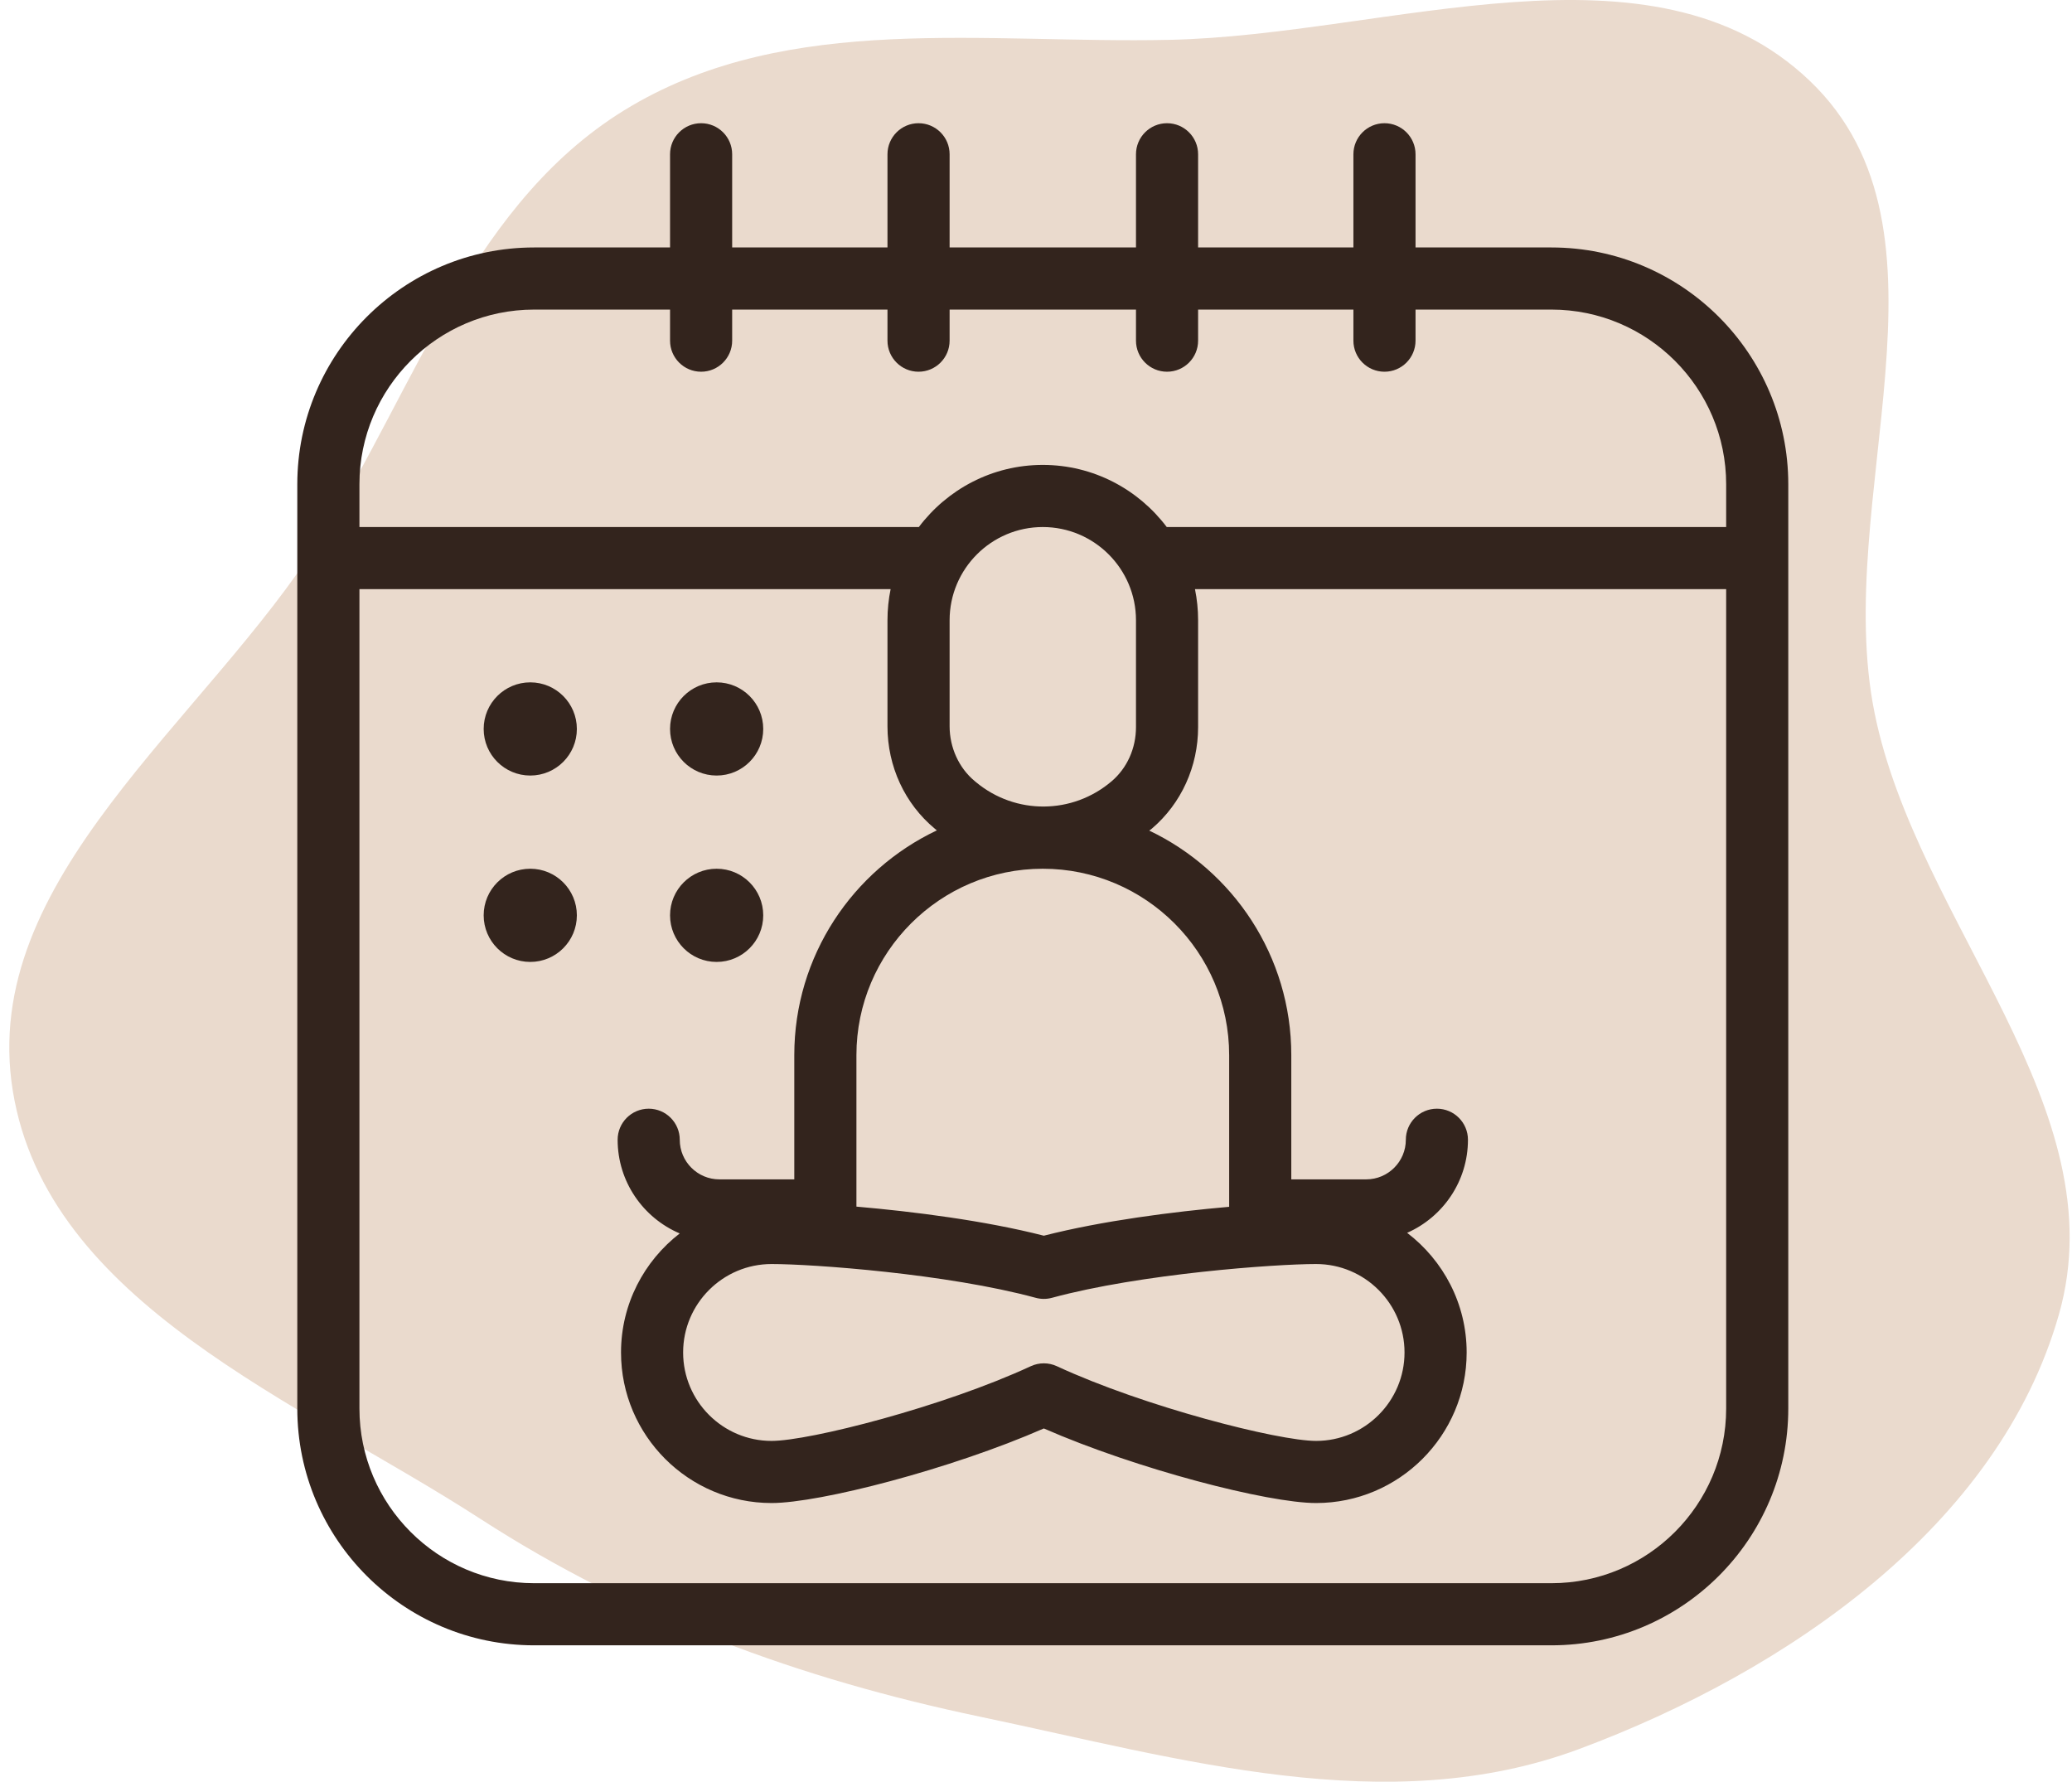 <?xml version="1.0" encoding="UTF-8"?> <svg xmlns="http://www.w3.org/2000/svg" width="157" height="135" viewBox="0 0 157 135" fill="none"> <path d="M88.622 3.019C105.226 2.664 125.192 -5.272 137.126 6.12C149.11 17.559 138.781 37.88 142.039 54.011C145.263 69.971 160.473 83.936 156.007 99.602C151.444 115.611 135.434 126.64 119.661 132.519C105.127 137.936 89.456 133.256 74.258 130.072C60.617 127.214 48.045 122.615 36.383 115.072C22.581 106.143 3.586 98.739 0.972 82.665C-1.649 66.544 15.586 54.668 24.303 40.788C31.627 29.124 35.888 15.048 47.84 8.03C59.906 0.945 74.583 3.32 88.622 3.019Z" fill="#EADACD"></path> <path d="M117.56 18.75H107.258V11.69C107.258 10.39 106.205 9.336 104.905 9.336C103.605 9.336 102.551 10.39 102.551 11.69V18.75H90.783V11.69C90.783 10.39 89.729 9.336 88.429 9.336C87.129 9.336 86.076 10.39 86.076 11.69V18.75H71.954V11.69C71.954 10.39 70.9 9.336 69.6 9.336C68.3 9.336 67.246 10.39 67.246 11.69V18.75H55.478V11.69C55.478 10.39 54.425 9.336 53.125 9.336C51.825 9.336 50.771 10.39 50.771 11.69V18.75H40.469C30.576 18.75 22.527 26.799 22.527 36.692V42.287V106.722C22.527 116.615 30.576 124.664 40.469 124.664H117.56C127.453 124.664 135.502 116.615 135.502 106.722V42.287V36.692C135.502 26.799 127.453 18.75 117.56 18.75ZM130.795 106.722C130.795 114.019 124.858 119.957 117.56 119.957H40.469C33.172 119.957 27.235 114.019 27.235 106.722V44.64H67.484C67.329 45.401 67.246 46.188 67.246 46.994V55.03C67.246 58.068 68.556 60.898 70.835 62.791L70.948 62.885C70.961 62.896 70.975 62.905 70.989 62.916C64.61 65.935 60.185 72.432 60.185 79.945V89.359H54.508C52.853 89.359 51.507 88.013 51.507 86.359C51.507 85.059 50.453 84.005 49.154 84.005C47.854 84.005 46.8 85.059 46.8 86.359C46.8 89.543 48.742 92.283 51.504 93.456C48.804 95.545 47.056 98.805 47.056 102.475C47.056 108.765 52.173 113.883 58.465 113.883C62.108 113.883 72.044 111.32 79.094 108.232C86.144 111.32 96.08 113.883 99.723 113.883C106.014 113.883 111.132 108.764 111.132 102.475C111.132 98.778 109.357 95.496 106.622 93.41C109.332 92.213 111.23 89.505 111.23 86.358C111.23 85.058 110.177 84.005 108.877 84.005C107.577 84.005 106.523 85.058 106.523 86.358C106.523 88.013 105.177 89.359 103.522 89.359H97.844V79.944C97.844 72.447 93.439 65.962 87.083 62.935C87.151 62.879 87.223 62.83 87.291 62.773C89.51 60.877 90.783 58.078 90.783 55.093V46.994C90.783 46.188 90.701 45.401 90.546 44.64H130.795V106.722V106.722ZM58.464 95.774C61.581 95.774 71.765 96.51 78.476 98.333C78.881 98.443 79.306 98.443 79.711 98.333C86.421 96.51 96.606 95.774 99.722 95.774C103.417 95.774 106.424 98.78 106.424 102.475C106.424 106.17 103.418 109.176 99.722 109.176C96.852 109.176 86.699 106.586 80.084 103.517C79.77 103.371 79.432 103.298 79.093 103.298C78.754 103.298 78.417 103.371 78.102 103.517C71.488 106.586 61.334 109.176 58.463 109.176C54.769 109.176 51.762 106.17 51.762 102.475C51.763 98.78 54.769 95.774 58.464 95.774ZM93.136 91.438C88.882 91.812 83.507 92.497 79.094 93.628C74.626 92.483 69.171 91.795 64.893 91.424V79.945C64.893 72.158 71.228 65.823 79.015 65.823C86.801 65.823 93.136 72.158 93.136 79.945V91.438V91.438ZM86.076 46.994V55.093C86.076 56.699 85.404 58.194 84.234 59.193C81.273 61.722 76.949 61.751 73.959 59.267L73.847 59.173C72.661 58.189 71.954 56.64 71.954 55.03V46.994C71.954 43.101 75.121 39.933 79.014 39.933C82.908 39.933 86.076 43.1 86.076 46.994ZM130.795 39.933H88.407C86.257 37.081 82.853 35.226 79.015 35.226C75.175 35.226 71.77 37.082 69.621 39.935C69.614 39.935 69.607 39.933 69.6 39.933H27.235V36.692C27.235 29.395 33.172 23.457 40.469 23.457H50.771V25.811C50.771 27.111 51.825 28.165 53.125 28.165C54.425 28.165 55.478 27.111 55.478 25.811V23.457H67.246V25.811C67.246 27.111 68.3 28.165 69.6 28.165C70.9 28.165 71.954 27.111 71.954 25.811V23.457H86.076V25.811C86.076 27.111 87.129 28.165 88.429 28.165C89.729 28.165 90.783 27.111 90.783 25.811V23.457H102.551V25.811C102.551 27.111 103.605 28.165 104.905 28.165C106.205 28.165 107.258 27.111 107.258 25.811V23.457H117.56C124.858 23.457 130.795 29.395 130.795 36.692V39.933V39.933Z" fill="#33241D"></path> <path d="M40.18 58.762C42.129 58.762 43.71 57.182 43.71 55.232C43.71 53.282 42.129 51.701 40.18 51.701C38.23 51.701 36.649 53.282 36.649 55.232C36.649 57.182 38.23 58.762 40.18 58.762Z" fill="#33241D"></path> <path d="M54.301 58.762C56.251 58.762 57.832 57.182 57.832 55.232C57.832 53.282 56.251 51.701 54.301 51.701C52.351 51.701 50.771 53.282 50.771 55.232C50.771 57.182 52.351 58.762 54.301 58.762Z" fill="#33241D"></path> <path d="M40.18 72.884C42.129 72.884 43.71 71.303 43.71 69.353C43.71 67.404 42.129 65.823 40.18 65.823C38.23 65.823 36.649 67.404 36.649 69.353C36.649 71.303 38.23 72.884 40.18 72.884Z" fill="#33241D"></path> <path d="M54.301 72.884C56.251 72.884 57.832 71.303 57.832 69.353C57.832 67.404 56.251 65.823 54.301 65.823C52.351 65.823 50.771 67.404 50.771 69.353C50.771 71.303 52.351 72.884 54.301 72.884Z" fill="#33241D"></path> </svg> 